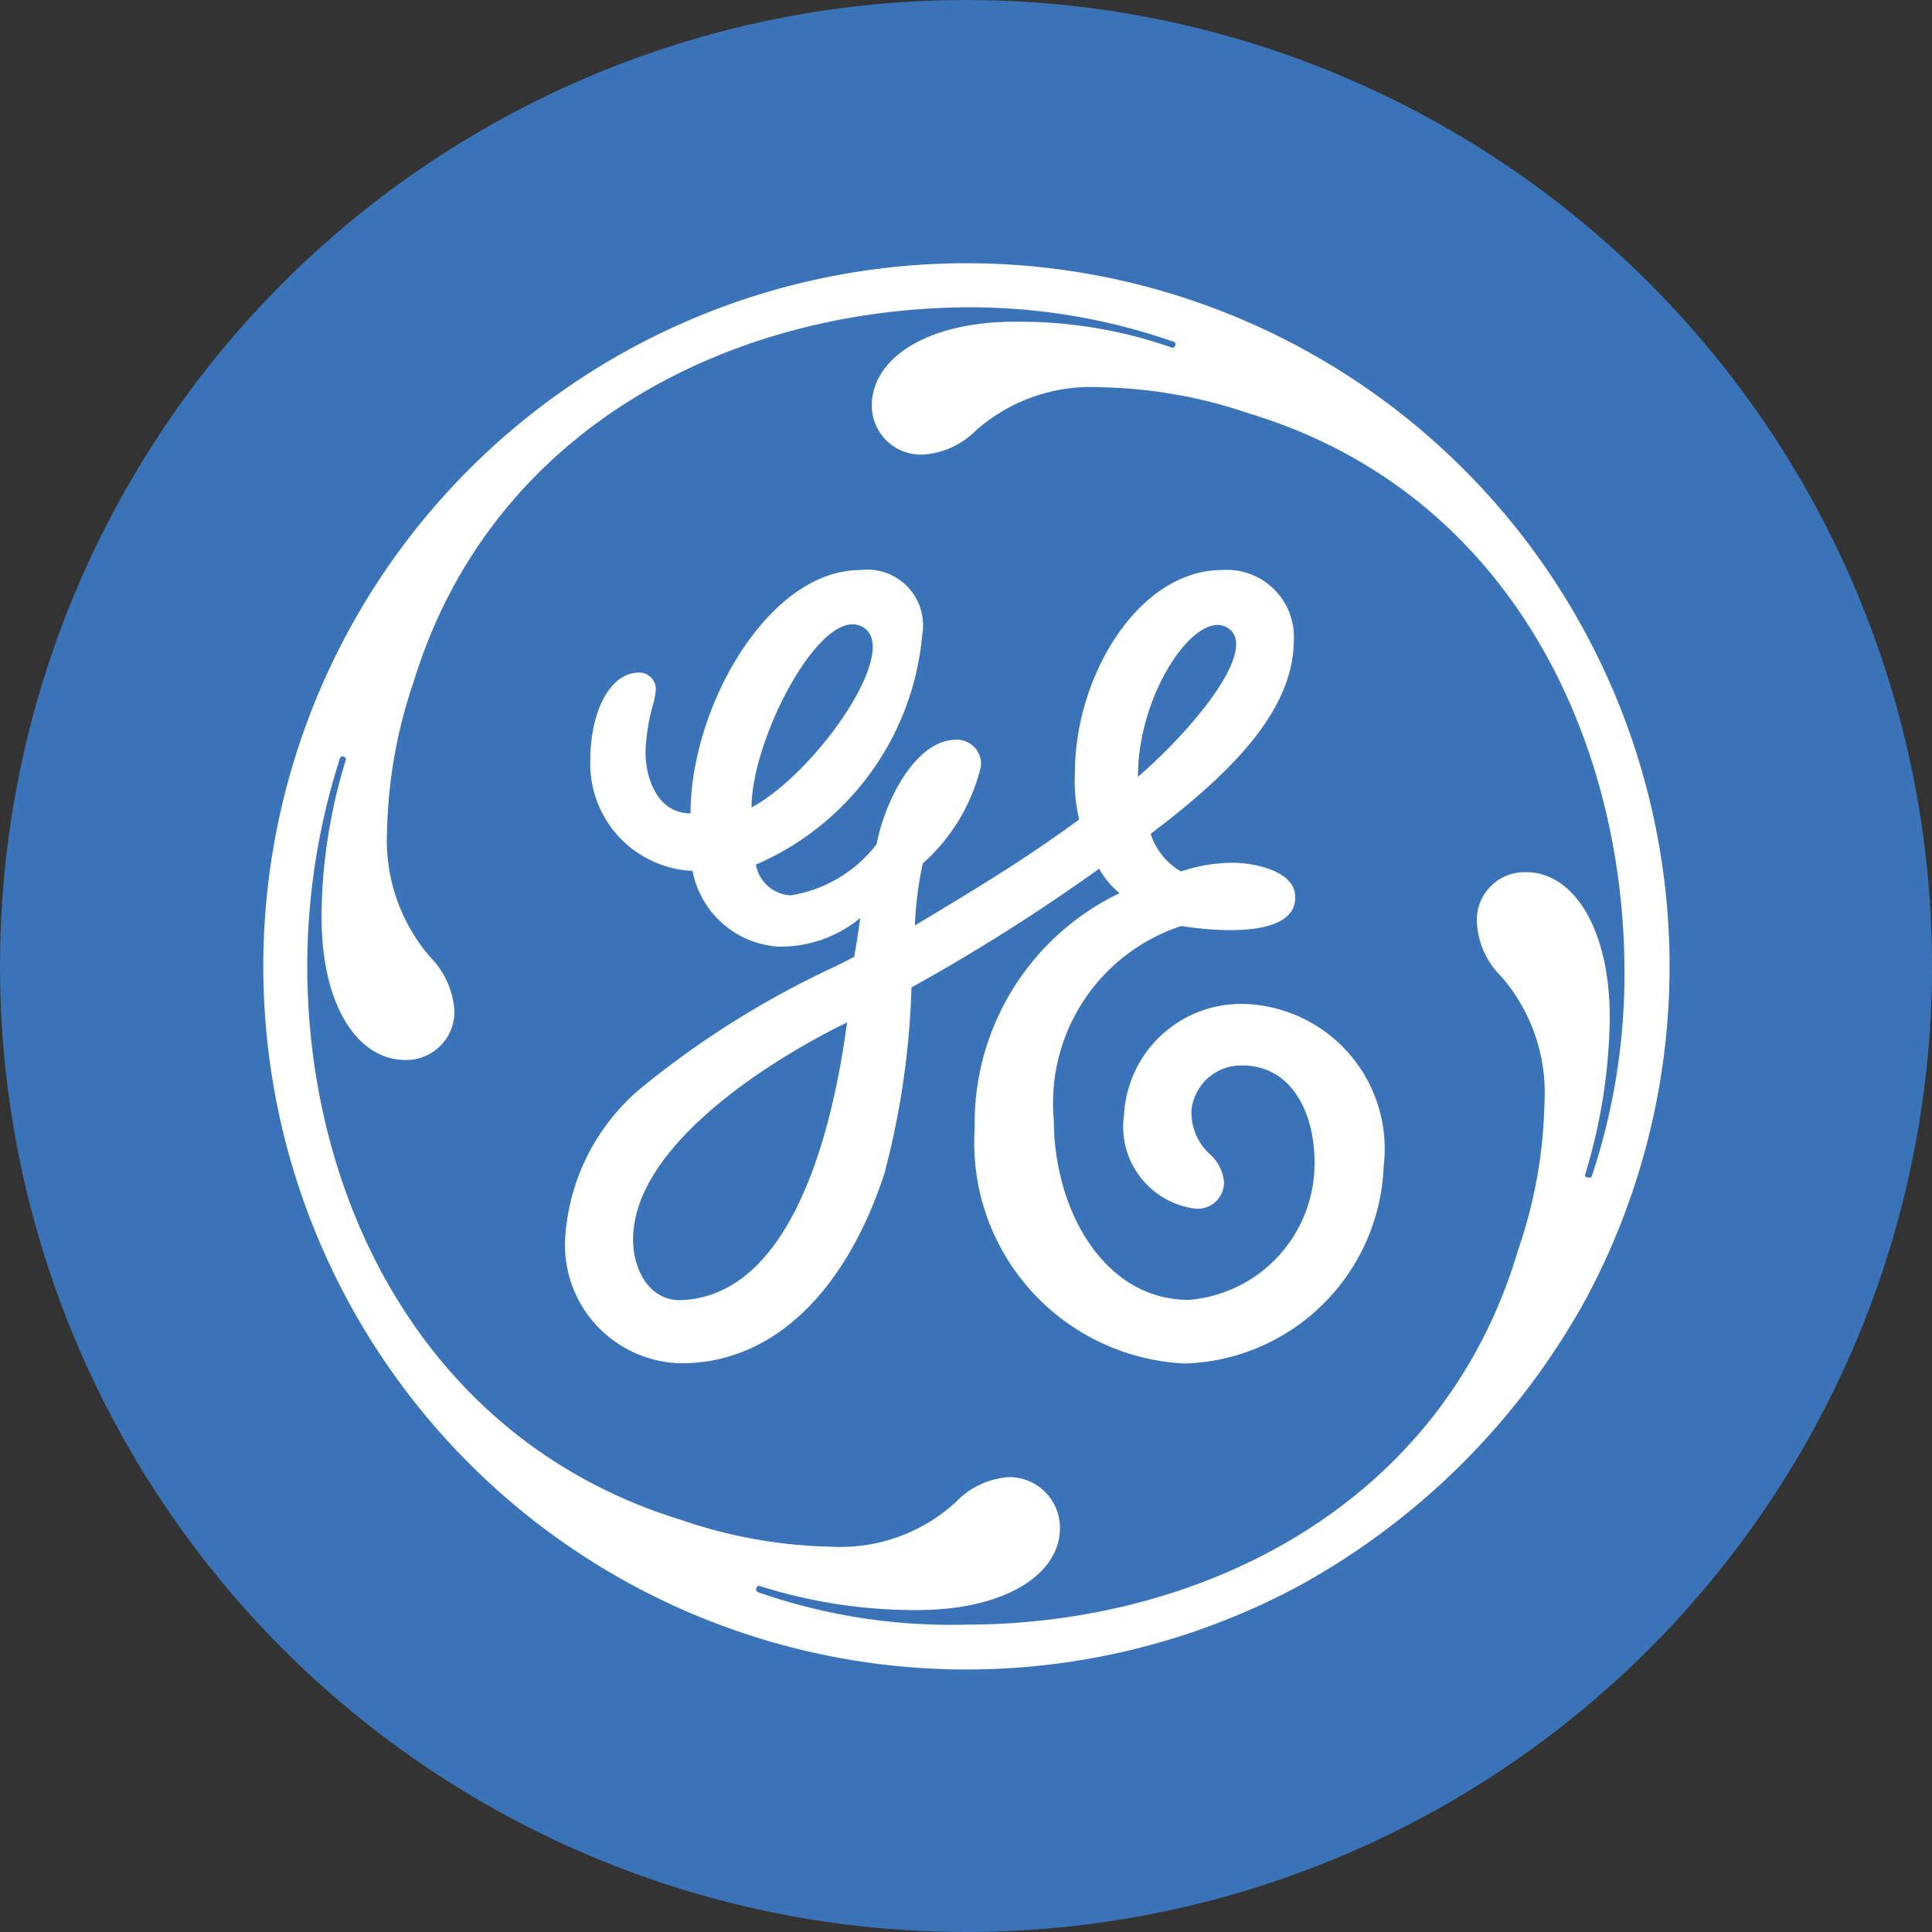 <svg width="48" height="48" viewBox="0 0 32 32" fill="none" xmlns="http://www.w3.org/2000/svg"><rect x="0" y="0" width="32" height="32" fill="#333333" stroke="none"/><g class="sprite">
  <g id="res_0_ge" transform="translate(-168 -821)">
    <g id="res_1_ge" transform="translate(168 821)">
      <g id="res_2_ge" transform="translate(0 0)">
        <circle id="res_3_ge" data-name="Эллипс 318" cx="16" cy="16" r="16" fill="#3b73b9"></circle>
        <path id="res_4_ge" data-name="Контур 9590" d="M33.909,29.187a11.646,11.646,0,1,0-4.723,4.722,12.039,12.039,0,0,0,4.723-4.723ZM26.5,20.52c0-1.391.941-2.74,1.455-2.486.586.293-.439,1.6-1.455,2.486Zm-6.4.506c0-1.118,1.1-3.242,1.777-3.017C22.677,18.275,21.22,20.417,20.1,21.027ZM18.138,28.18c0,.541.3,1.029.806,1.006,1.741-.078,2.467-2.566,2.738-4.6C20.157,25.335,18.138,26.725,18.138,28.18Zm8.13-2.035A1.942,1.942,0,0,1,28.3,24.282a2.4,2.4,0,0,1,2.271,2.673,3.4,3.4,0,0,1-3.292,3.281,3.659,3.659,0,0,1-3.483-3.89,4.226,4.226,0,0,1,2.4-3.9,1.364,1.364,0,0,1-.338-.406,31.572,31.572,0,0,1-3.109,1.967,13.559,13.559,0,0,1-.448,3.08c-.617,1.892-1.8,3.145-3.361,3.145a1.96,1.96,0,0,1-1.923-2.129,3.529,3.529,0,0,1,1.217-2.4,15.144,15.144,0,0,1,3.281-2.057L21.8,23.5c.035-.2.068-.406.1-.642a2.074,2.074,0,0,1-1.355.473,1.548,1.548,0,0,1-1.422-1.254,1.776,1.776,0,0,1-1.694-1.829c0-.779.306-1.456.812-1.456a.274.274,0,0,1,.272.3,1.4,1.4,0,0,1-.05.248,3.28,3.28,0,0,0-.119.768c0,.441.2,1.016.746,1.016,0-1.759,1.285-4.03,2.81-4.03a.924.924,0,0,1,1.026,1.084,4.583,4.583,0,0,1-2.754,3.794.617.617,0,0,0,.576.51,2.23,2.23,0,0,0,1.424-.849c.135-.711.643-1.729,1.319-1.729a.4.4,0,0,1,.408.441,3.123,3.123,0,0,1-.963,1.609,6.065,6.065,0,0,0-.131,1.027c1.184-.711,1.84-1.113,2.721-1.755a2.826,2.826,0,0,1-.07-.779c0-1.592,1.05-3.354,2.44-3.354a1.11,1.11,0,0,1,1.186,1.151c0,1.152-.982,2.167-2.371,3.219a1.113,1.113,0,0,0,.5.623,2.75,2.75,0,0,1,.9-.144c.4.015.964.16.993.536.058.826-1.746.534-1.88.512a.014.014,0,0,1-.007,0,3.085,3.085,0,0,0-2.11,3.219c0,1.456.813,2.973,2.237,2.973A2.267,2.267,0,0,0,29.425,26.9c0-.812-.379-1.6-1.192-1.6a.826.826,0,0,0-.845.725.931.931,0,0,0,.3.741.7.7,0,0,1,.237.466.435.435,0,0,1-.476.439,1.369,1.369,0,0,1-1.184-1.524Zm7.684,1.007c.039.012.058,0,.063-.012a10.6,10.6,0,0,0,.543-3.487c-.036-3.863-1.964-7.86-6.2-9.147a8.058,8.058,0,0,0-2.471-.44,2.879,2.879,0,0,0-2.07.715,1.349,1.349,0,0,1-.878.4.812.812,0,0,1-.847-.812c0-.78.915-1.39,2.372-1.388a7.6,7.6,0,0,1,2.579.422l.029.009c.009,0,.031,0,.045-.034a.055.055,0,0,0-.01-.06,10.235,10.235,0,0,0-3.456-.576c-3.9.03-7.859,2-9.147,6.2a8.124,8.124,0,0,0-.441,2.472,2.957,2.957,0,0,0,.716,2.091,1.4,1.4,0,0,1,.4.891.8.8,0,0,1-.812.813c-.779,0-1.389-.88-1.389-2.372a8.418,8.418,0,0,1,.065-1.025,9,9,0,0,1,.332-1.558l.007-.023a.046.046,0,0,0-.035-.044.055.055,0,0,0-.06.01,11.32,11.32,0,0,0-.546,3.454c0,3.929,2,7.891,6.2,9.178a8.08,8.08,0,0,0,2.472.441,2.831,2.831,0,0,0,2.069-.737,1.335,1.335,0,0,1,.879-.415.839.839,0,0,1,.847.847c0,.746-.881,1.355-2.371,1.355a8.516,8.516,0,0,1-2.606-.4c-.015-.007-.042.01-.05.033a.057.057,0,0,0,.017.068,9.68,9.68,0,0,0,3.452.54c3.893,0,7.891-1.966,9.145-6.2a7.942,7.942,0,0,0,.438-2.438,2.937,2.937,0,0,0-.718-2.1,1.352,1.352,0,0,1-.4-.876.792.792,0,0,1,.813-.849c.778,0,1.384.915,1.387,2.408a9.213,9.213,0,0,1-.4,2.573l-.01.033c0,.02.007.034.036.044Z" transform="translate(-7.652 -7.652)" fill="#fff" fill-rule="evenodd"></path>
      </g>
    </g>
  </g>
</g></svg>
